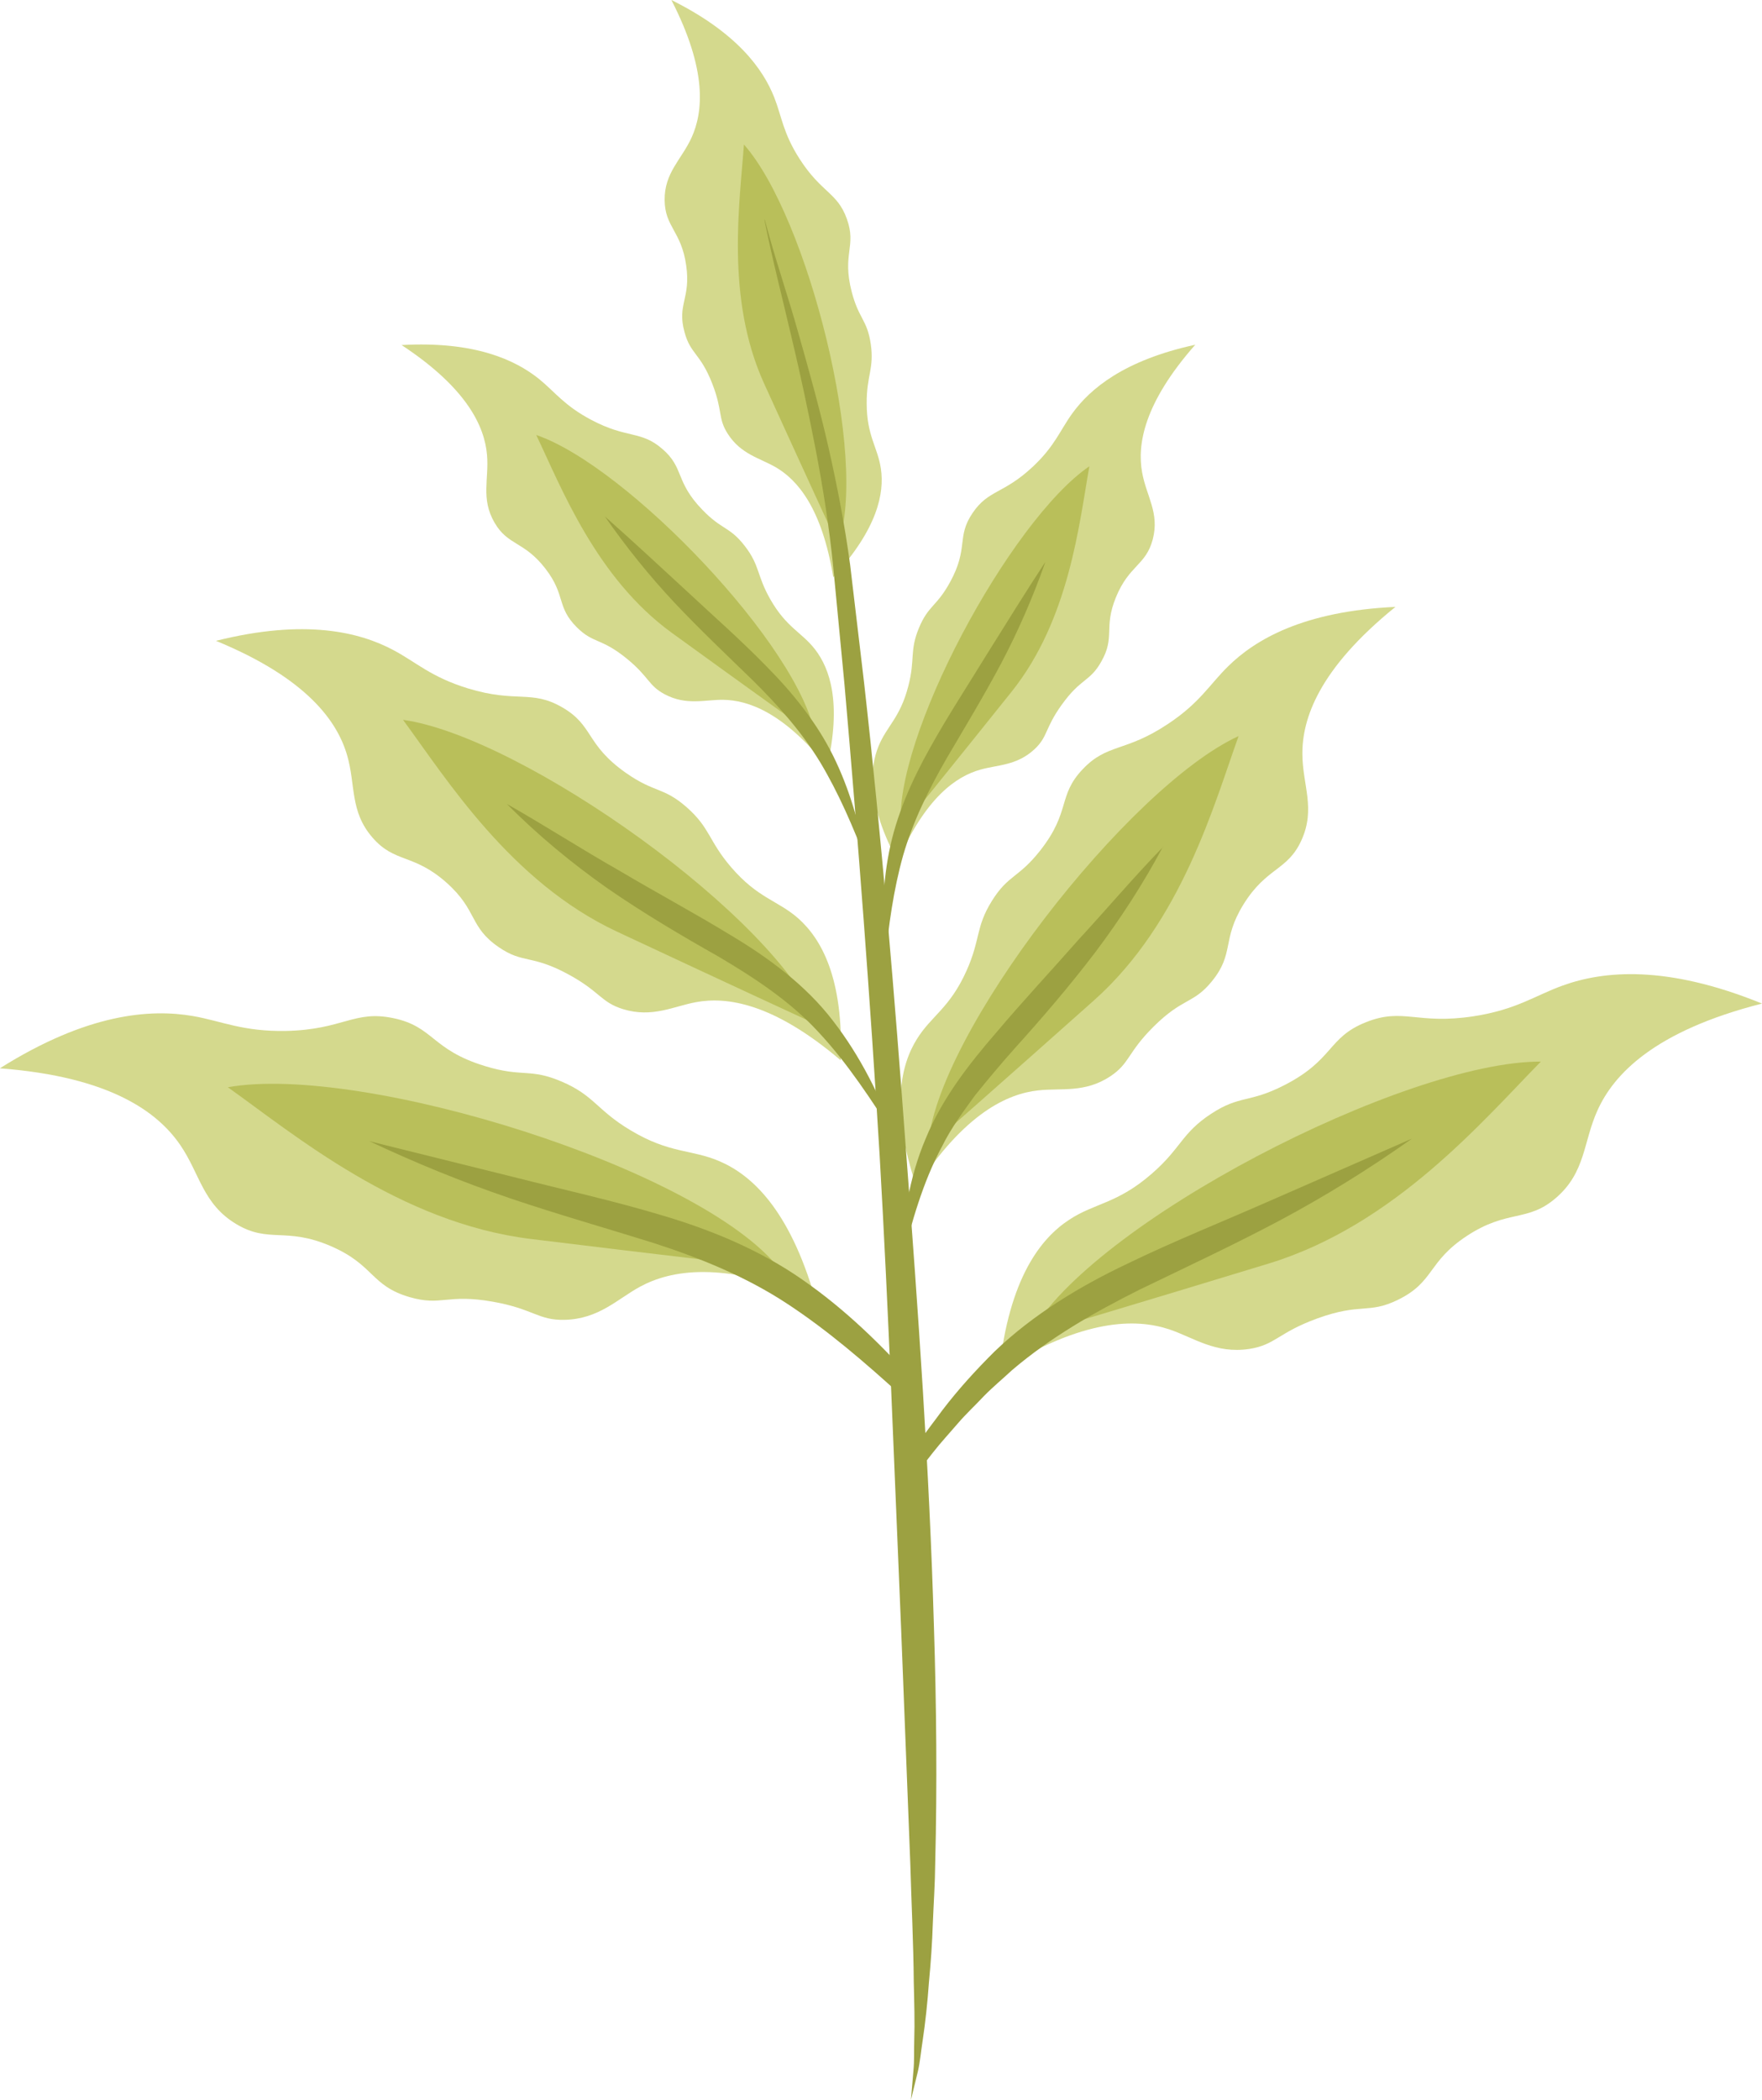 <?xml version="1.0" encoding="UTF-8"?><svg id="_图层_2" xmlns="http://www.w3.org/2000/svg" viewBox="0 0 112.67 134.25"><g id="_图层_1-2"><path d="m52.11,82.99c-5.91-2.41-9.22-1.79-11.18-.73-1.44.78-2.63,2.07-4.83,2.12-1.69.04-1.98-.7-4.59-1.16-2.95-.52-3.27.3-5.31-.29-2.51-.73-2.25-2.05-5.04-3.26-2.89-1.25-3.96-.16-6.05-1.41-2.15-1.29-2.32-3.21-3.58-5.05-1.42-2.08-4.43-4.37-11.54-4.91,5.61-3.53,9.64-3.81,12.36-3.34,1.83.32,3.17,1,5.94.95,3.66-.08,4.34-1.34,6.85-.82,2.6.54,2.43,2.01,5.85,3.06,2.43.75,2.88.12,4.93,1,2.08.89,2.23,1.81,4.38,3.1,2.54,1.53,3.91,1.21,5.73,2,2.01.87,4.43,3.02,6.09,8.75Z" style="fill:#d4d98d; stroke-width:0px;"/><path d="m49.82,81.1c-5.06-6.41-26.7-13.12-35.25-11.59,4.24,3.02,10.98,8.67,19.37,9.7s15.87,1.89,15.87,1.89Z" style="fill:#b9bf5a; stroke-width:0px;"/><path d="m23.58,72.95l9.38,2.33c3.11.79,6.25,1.48,9.37,2.42,3.12.92,6.26,2.21,8.99,4.12,2.73,1.89,5.09,4.2,7.24,6.62.22.25.2.63-.05.85-.23.21-.58.2-.8,0h0c-2.37-2.16-4.78-4.24-7.39-5.95-2.62-1.72-5.5-2.89-8.52-3.87-3.03-.95-6.15-1.83-9.21-2.87-3.06-1.04-6.07-2.27-8.99-3.65Z" style="fill:#9ca141; stroke-width:0px;"/><path d="m53.75,67.78c-4.32-3.67-7.29-4.07-9.24-3.71-1.43.26-2.79,1.02-4.66.45-1.44-.44-1.48-1.14-3.55-2.25-2.35-1.26-2.85-.65-4.4-1.71-1.92-1.31-1.34-2.35-3.36-4.14-2.1-1.86-3.3-1.23-4.72-2.87-1.46-1.68-1.07-3.35-1.62-5.25-.62-2.15-2.53-4.92-8.39-7.33,5.71-1.43,9.19-.56,11.36.6,1.46.78,2.4,1.72,4.75,2.44,3.11.95,4.04.07,6.01,1.2,2.05,1.17,1.49,2.37,4.09,4.2,1.85,1.3,2.4.89,3.89,2.2,1.51,1.33,1.39,2.14,2.84,3.83,1.72,2,2.96,2.11,4.29,3.27,1.45,1.29,2.91,3.77,2.72,9.07Z" style="fill:#d4d98d; stroke-width:0px;"/><path d="m52.33,65.55c-2.5-6.81-18.92-18.46-26.56-19.53,2.74,3.72,6.87,10.36,13.68,13.54,6.81,3.19,12.88,5.99,12.88,5.99Z" style="fill:#b9bf5a; stroke-width:0px;"/><path d="m32.43,51.41c2.44,1.38,4.75,2.88,7.15,4.24,2.37,1.41,4.79,2.7,7.18,4.16,2.39,1.43,4.77,3.18,6.51,5.46,1.75,2.26,3,4.8,3.97,7.41-1.51-2.34-3.02-4.67-4.86-6.65-1.83-2-4.07-3.47-6.43-4.87-2.39-1.35-4.81-2.78-7.11-4.37-2.29-1.61-4.45-3.4-6.42-5.38Z" style="fill:#9ca141; stroke-width:0px;"/><path d="m52.9,49.03c-2.83-3.52-5.09-4.27-6.67-4.29-1.16-.01-2.34.38-3.72-.35-1.06-.56-.99-1.11-2.44-2.29-1.65-1.34-2.13-.94-3.19-2-1.31-1.31-.69-2.04-2-3.74-1.36-1.77-2.4-1.46-3.26-2.95-.89-1.54-.34-2.78-.48-4.35-.16-1.77-1.24-4.22-5.46-7,4.68-.26,7.27.95,8.79,2.17,1.02.83,1.62,1.71,3.35,2.62,2.29,1.21,3.15.66,4.52,1.84,1.43,1.22.81,2.08,2.57,3.9,1.25,1.3,1.74,1.06,2.71,2.31.98,1.26.76,1.88,1.64,3.42,1.04,1.82,2,2.09,2.86,3.2.94,1.22,1.71,3.39.77,7.5Z" style="fill:#d4d98d; stroke-width:0px;"/><path d="m52.13,47.07c-.94-5.7-12.03-17.28-17.84-19.26,1.59,3.33,3.82,9.13,8.67,12.65s9.18,6.61,9.18,6.61Z" style="fill:#b9bf5a; stroke-width:0px;"/><path d="m38.68,33.02c1.77,1.56,3.47,3.15,5.19,4.73,1.7,1.59,3.46,3.13,5.11,4.82,1.66,1.67,3.21,3.57,4.28,5.72,1.07,2.15,1.71,4.45,2.13,6.76-.84-2.19-1.76-4.34-2.94-6.31-1.19-1.96-2.71-3.66-4.36-5.29-1.66-1.61-3.37-3.23-4.98-4.94-1.61-1.72-3.09-3.56-4.43-5.49Z" style="fill:#9ca141; stroke-width:0px;"/><path d="m53.28,36.89c-.73-4.45-2.32-6.23-3.68-7.02-1-.58-2.22-.82-3.06-2.13-.65-1.01-.31-1.45-.99-3.2-.77-1.98-1.39-1.87-1.78-3.31-.49-1.78.41-2.12.11-4.25-.31-2.21-1.36-2.45-1.38-4.18-.02-1.77,1.08-2.59,1.73-4.02.73-1.62,1.01-4.29-1.3-8.78,4.2,2.09,5.86,4.41,6.58,6.23.48,1.22.56,2.28,1.62,3.93,1.4,2.18,2.41,2.13,3.02,3.83.64,1.77-.32,2.21.31,4.66.45,1.74.99,1.78,1.22,3.34.23,1.58-.27,2.01-.26,3.79,0,2.1.71,2.81.91,4.2.22,1.53-.19,3.79-3.03,6.9Z" style="fill:#d4d98d; stroke-width:0px;"/><path d="m53.58,34.8c2-5.42-1.93-20.96-6.01-25.56-.26,3.67-1.19,9.83,1.29,15.28,2.48,5.45,4.71,10.28,4.71,10.28Z" style="fill:#b9bf5a; stroke-width:0px;"/><path d="m63.89,87.65c5.4-3.39,8.77-3.36,10.88-2.66,1.55.52,2.95,1.58,5.12,1.25,1.67-.26,1.83-1.03,4.32-1.94,2.82-1.03,3.28-.27,5.18-1.2,2.35-1.15,1.87-2.41,4.4-4.08,2.63-1.73,3.88-.85,5.71-2.44,1.9-1.64,1.73-3.56,2.65-5.59,1.03-2.29,3.6-5.07,10.52-6.83-6.14-2.5-10.15-2.09-12.75-1.15-1.75.63-2.95,1.54-5.68,1.96-3.62.56-4.51-.57-6.89.38-2.47.98-2.04,2.4-5.23,4.03-2.26,1.16-2.82.61-4.68,1.83-1.89,1.24-1.89,2.17-3.77,3.81-2.23,1.95-3.64,1.87-5.3,2.96-1.83,1.2-3.84,3.74-4.48,9.67Z" style="fill:#d4d98d; stroke-width:0px;"/><path d="m65.82,85.39c3.88-7.19,24.03-17.55,32.71-17.52-3.65,3.71-9.31,10.44-17.4,12.91s-15.3,4.61-15.3,4.61Z" style="fill:#b9bf5a; stroke-width:0px;"/><path d="m90.25,72.82c-2.71,1.92-5.55,3.68-8.48,5.24-2.94,1.56-5.95,2.96-8.9,4.39-2.92,1.46-5.71,3.06-8.16,5.15-.59.55-1.21,1.06-1.78,1.64-.55.59-1.15,1.14-1.68,1.76-.53.62-1.09,1.22-1.59,1.86l-.76.97c-.28.31-.38.73-1.13.72-.27-.69.11-.93.31-1.3l.69-1.05c.46-.7.99-1.35,1.48-2.03,1.02-1.34,2.16-2.59,3.37-3.79,2.47-2.36,5.44-4.15,8.45-5.58,3.01-1.46,6.07-2.68,9.09-4.01l9.09-3.98Z" style="fill:#9ca141; stroke-width:0px;"/><path d="m58.61,75.9c3.09-4.75,5.83-5.98,7.79-6.19,1.45-.16,2.97.18,4.6-.9,1.25-.83,1.09-1.51,2.76-3.17,1.89-1.88,2.54-1.44,3.73-2.9,1.47-1.8.61-2.64,2.03-4.93,1.48-2.38,2.81-2.13,3.7-4.09.92-2.03.07-3.52.06-5.5-.02-2.24,1.02-5.43,5.95-9.42-5.88.27-8.97,2.09-10.71,3.81-1.18,1.16-1.81,2.34-3.86,3.69-2.71,1.8-3.85,1.22-5.42,2.87-1.63,1.71-.75,2.69-2.72,5.2-1.4,1.78-2.04,1.54-3.09,3.22-1.06,1.7-.72,2.45-1.63,4.48-1.08,2.4-2.24,2.86-3.17,4.36-1.03,1.65-1.71,4.44-.02,9.47Z" style="fill:#d4d98d; stroke-width:0px;"/><path d="m59.33,73.36c.46-7.24,12.86-23.09,19.87-26.3-1.56,4.35-3.63,11.89-9.24,16.89-5.61,5-10.63,9.41-10.63,9.41Z" style="fill:#b9bf5a; stroke-width:0px;"/><path d="m74.37,54.12c-1.26,2.37-2.73,4.63-4.34,6.77-1.62,2.13-3.37,4.17-5.15,6.14-.88.99-1.72,1.99-2.54,3.01-.76,1.05-1.53,2.09-2.1,3.25-1.23,2.28-1.94,4.84-2.6,7.44.07-2.67.47-5.39,1.55-7.93,1.05-2.57,2.77-4.77,4.51-6.78,1.73-2.05,3.54-3.98,5.29-5.97,1.8-1.95,3.51-3.98,5.39-5.91Z" style="fill:#9ca141; stroke-width:0px;"/><path d="m57.4,55.08c1.79-4.12,3.76-5.44,5.27-5.87,1.11-.32,2.34-.25,3.48-1.31.87-.81.65-1.33,1.74-2.84,1.23-1.72,1.8-1.46,2.53-2.76.91-1.6.13-2.14.94-4.12.84-2.05,1.91-2.03,2.35-3.69.45-1.71-.41-2.76-.68-4.3-.31-1.74.08-4.38,3.4-8.15-4.56.99-6.73,2.82-7.87,4.4-.77,1.06-1.1,2.07-2.52,3.4-1.88,1.76-2.84,1.46-3.85,2.96-1.05,1.55-.23,2.21-1.44,4.42-.86,1.57-1.39,1.48-1.99,2.93-.61,1.47-.23,2.01-.68,3.72-.52,2.02-1.37,2.54-1.9,3.83-.58,1.42-.75,3.7,1.24,7.4Z" style="fill:#d4d98d; stroke-width:0px;"/><path d="m57.62,53c-.6-5.72,6.99-19.75,12.04-23.19-.65,3.61-1.26,9.77-4.98,14.42-3.72,4.65-7.06,8.77-7.06,8.77Z" style="fill:#b9bf5a; stroke-width:0px;"/><path d="m66.83,35.97c-.78,2.21-1.72,4.37-2.81,6.44-1.1,2.07-2.31,4.07-3.48,6.06-1.15,2-2.16,4.03-2.79,6.22-.62,2.2-.93,4.5-1.16,6.83-.21-2.33-.2-4.7.26-7.05.46-2.34,1.45-4.57,2.6-6.62,1.14-2.06,2.42-4,3.63-5.98,1.23-1.96,2.45-3.94,3.74-5.91Z" style="fill:#9ca141; stroke-width:0px;"/><path d="m48.9,14.04c.64,2.44,1.47,4.82,2.15,7.25.69,2.43,1.37,4.86,1.93,7.33.56,2.47,1.04,4.96,1.38,7.48l.89,7.52c1.13,10.03,1.96,20.09,2.7,30.16.76,10.06,1.48,20.13,1.77,30.23.16,5.05.21,10.1.08,15.15-.01,1.26-.1,2.53-.15,3.79-.04,1.26-.13,2.53-.25,3.79-.09,1.26-.22,2.52-.41,3.78-.1.63-.15,1.26-.29,1.88l-.45,1.85.16-1.88c.06-.62.03-1.26.05-1.88.04-1.25,0-2.51-.03-3.77-.02-2.51-.15-5.03-.22-7.54l-.59-15.09c-.43-10.06-.79-20.13-1.37-30.19-.61-10.06-1.37-20.11-2.25-30.14l-.72-7.52c-.25-2.49-.64-4.97-1.11-7.44-.48-2.47-1-4.93-1.59-7.38-.57-2.45-1.21-4.9-1.7-7.37Z" style="fill:#9ca141; stroke-width:0px;"/></g></svg>